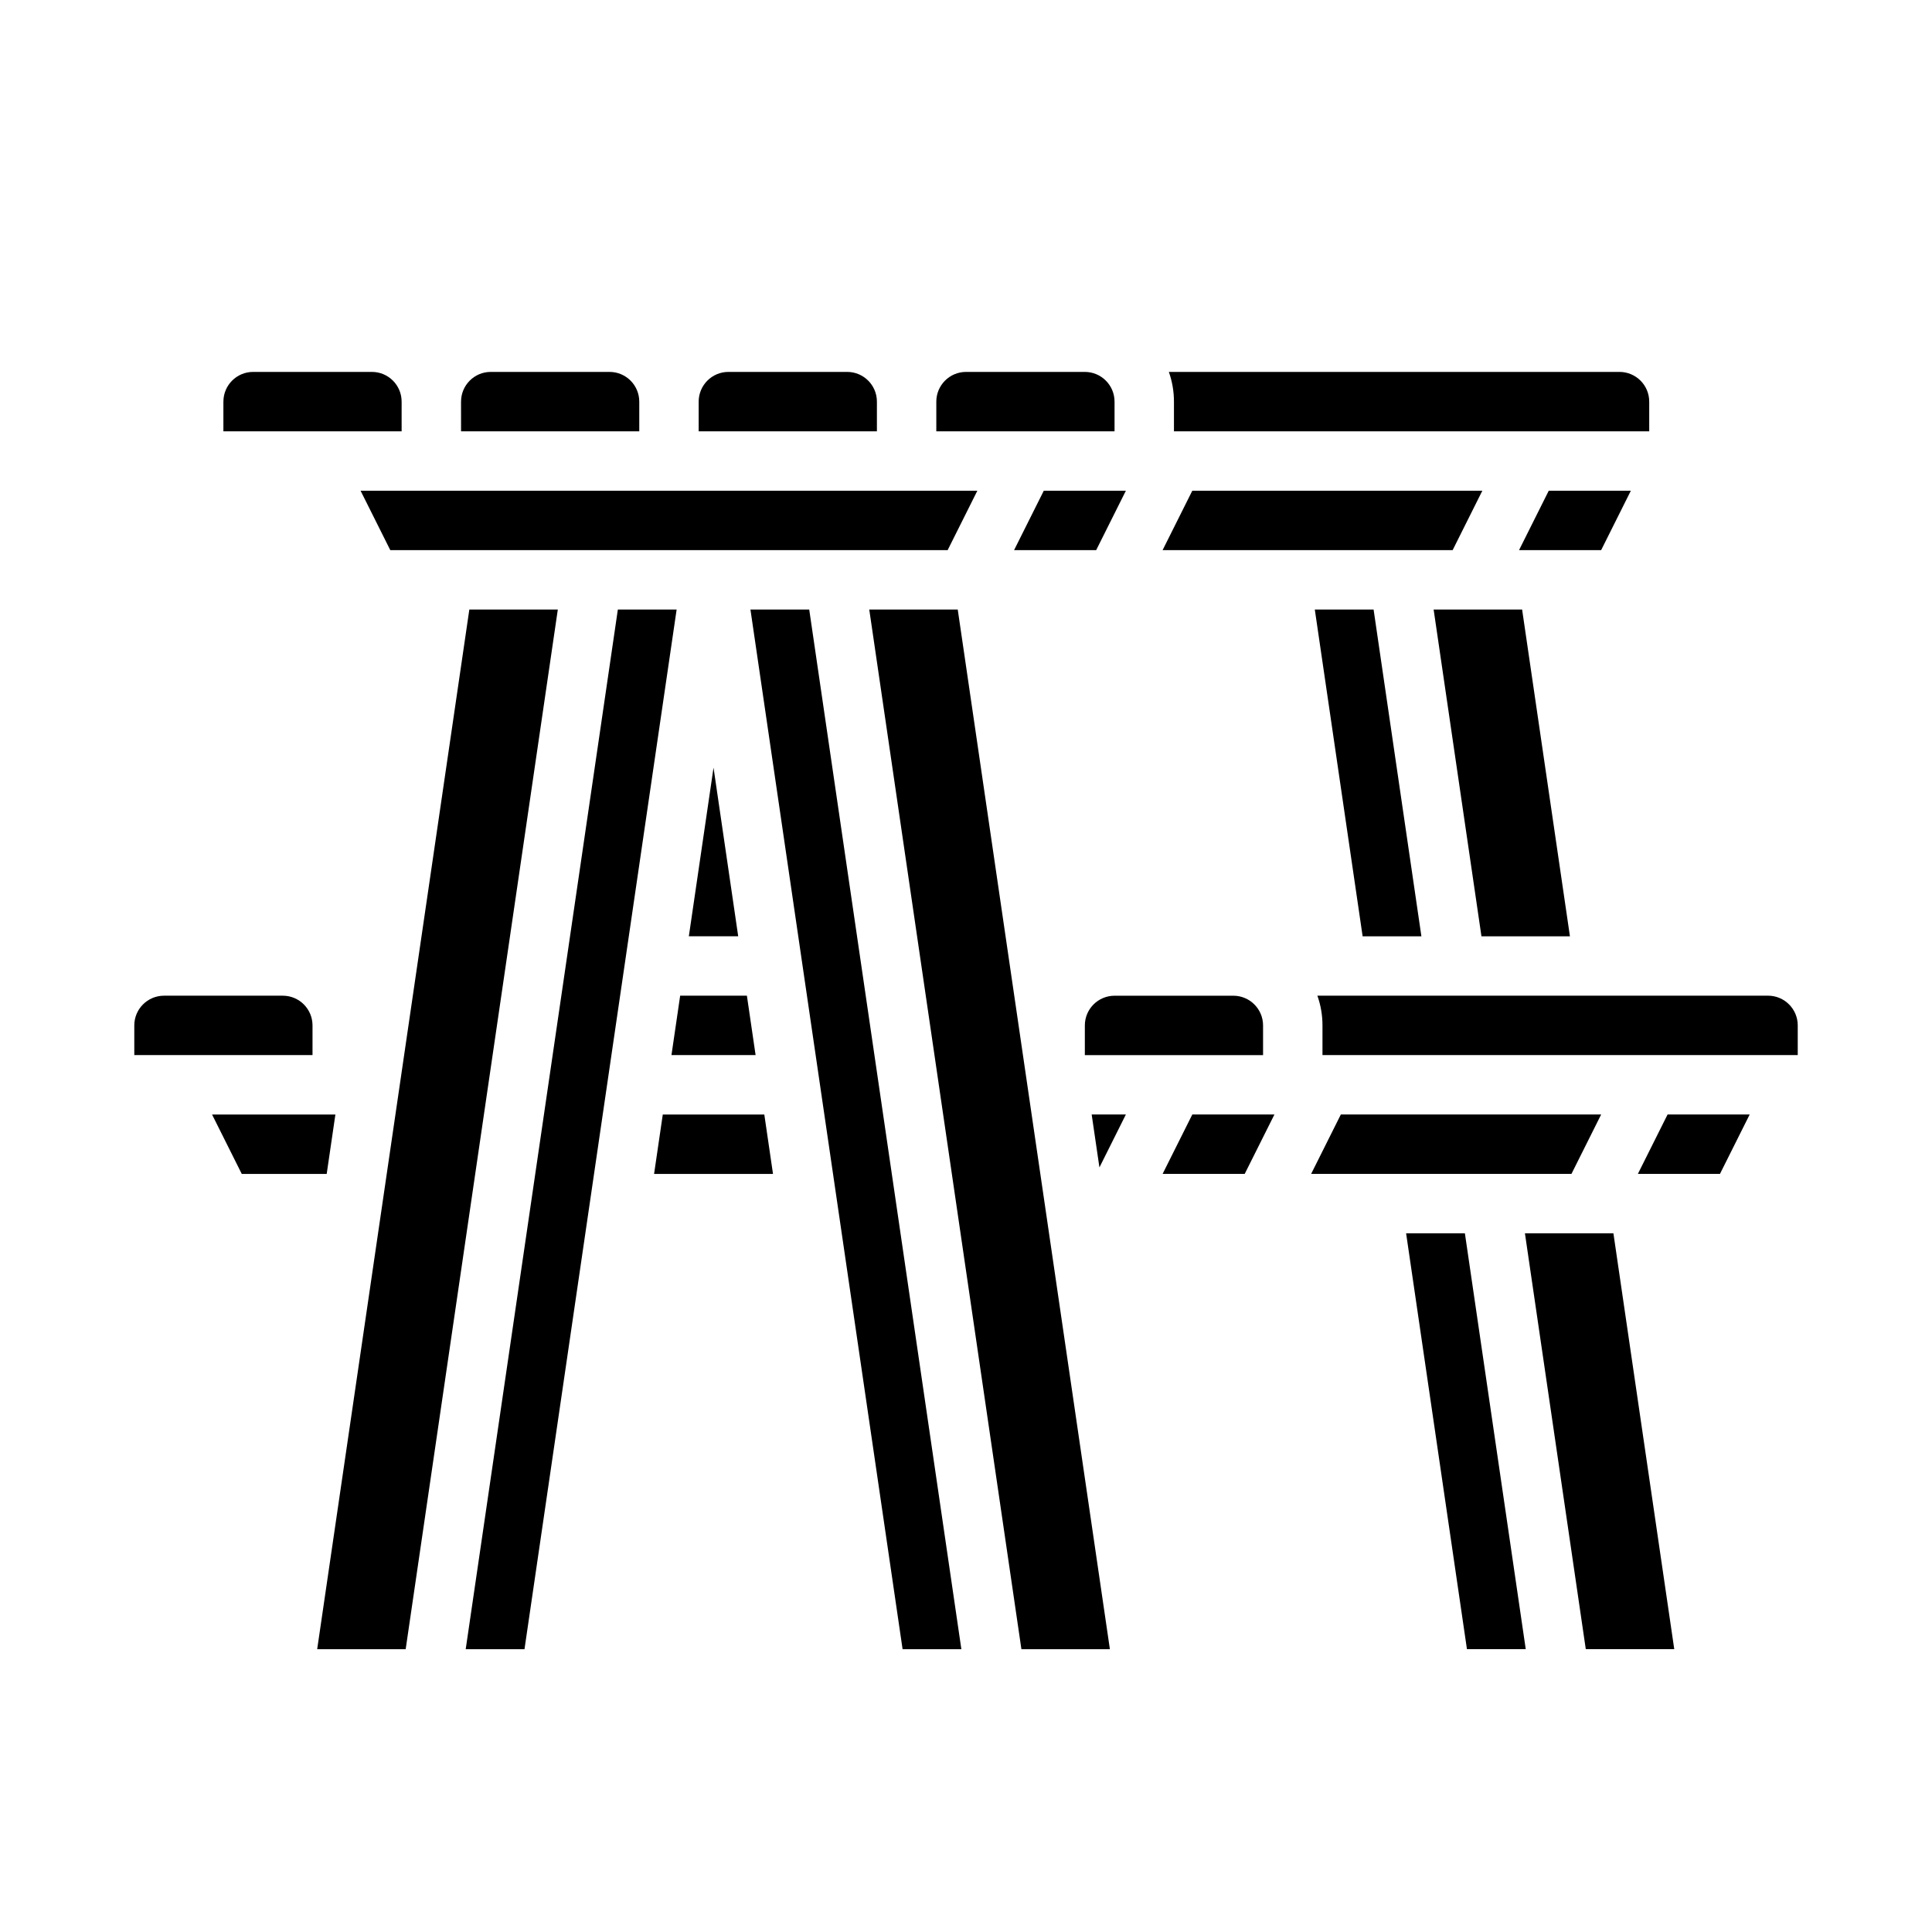 <?xml version="1.0" encoding="UTF-8"?>
<!-- Uploaded to: ICON Repo, www.svgrepo.com, Generator: ICON Repo Mixer Tools -->
<svg fill="#000000" width="800px" height="800px" version="1.1" viewBox="144 144 512 512" xmlns="http://www.w3.org/2000/svg">
 <path d="m568.32 289.79h-21.758l7.871-15.742h21.758zm-116.22 0 7.871-15.742h76.863l-7.871 15.742zm68.586 102.34h-15.574l-12.672-86.594h15.578zm-41.961 23.617v7.871h-47.23v-7.871c0.004-4.344 3.523-7.867 7.871-7.871h31.488c4.344 0.004 7.867 3.527 7.871 7.871zm68.652-110.21 12.672 86.594h-23.449l-12.672-86.594zm25.812-62.977c4.344 0.004 7.867 3.527 7.871 7.871v7.871h-125.95v-7.871c0.004-2.684-0.457-5.344-1.352-7.871zm-138.69 47.23h-21.758l7.871-15.742h21.758zm-42.367-39.359c0.008-4.344 3.527-7.867 7.875-7.871h31.488c4.344 0.004 7.867 3.527 7.871 7.871v7.871h-47.234zm-62.977 0c0.008-4.344 3.527-7.867 7.875-7.871h31.488c4.344 0.004 7.867 3.527 7.871 7.871v7.871h-47.234zm-62.977 0h0.004c0.004-4.344 3.523-7.867 7.871-7.871h31.488c4.344 0.004 7.867 3.527 7.871 7.871v7.871h-47.23zm-62.977 7.871v-7.871h0.004c0.004-4.344 3.523-7.867 7.871-7.871h31.488c4.344 0.004 7.867 3.527 7.871 7.871v7.871zm44.227 31.488-7.871-15.742h163.45l-7.871 15.742zm94.508 118.08 2.305 15.742h-22.297l2.305-15.742zm-15.387-15.742 6.543-44.695 6.539 44.691zm-146.96 31.484v-7.871c0.004-4.344 3.527-7.867 7.871-7.871h31.488c4.348 0.004 7.867 3.527 7.871 7.871v7.871zm28.48 31.488-7.871-15.742h32.684l-2.305 15.742zm19.988 125.95 21.723-148.43 18.598-127.09h23.449l-40.32 275.52zm54.938 0h-15.578l40.32-275.52h15.578zm34.344-125.95 2.305-15.742h26.906l2.305 15.742zm65.855 125.95-40.32-275.52h15.578l40.32 275.52zm54.938 0h-23.449l-40.32-275.52h23.449zm-2.773-127.67-2.055-14.027h9.066zm38.5 1.715h-21.754l7.871-15.742h21.758zm33.664 0h-16.059l7.871-15.742h68.988l-7.871 15.742zm25.234 125.95-16.125-110.21h15.578l16.129 110.21zm54.938 0h-23.445l-16.129-110.21h23.449zm12.113-125.95h-21.754l7.871-15.742h21.758zm20.613-31.488h-125.95v-7.871c0.004-2.684-0.453-5.344-1.352-7.871h119.43c4.348 0.004 7.867 3.527 7.871 7.871z"/>
</svg>